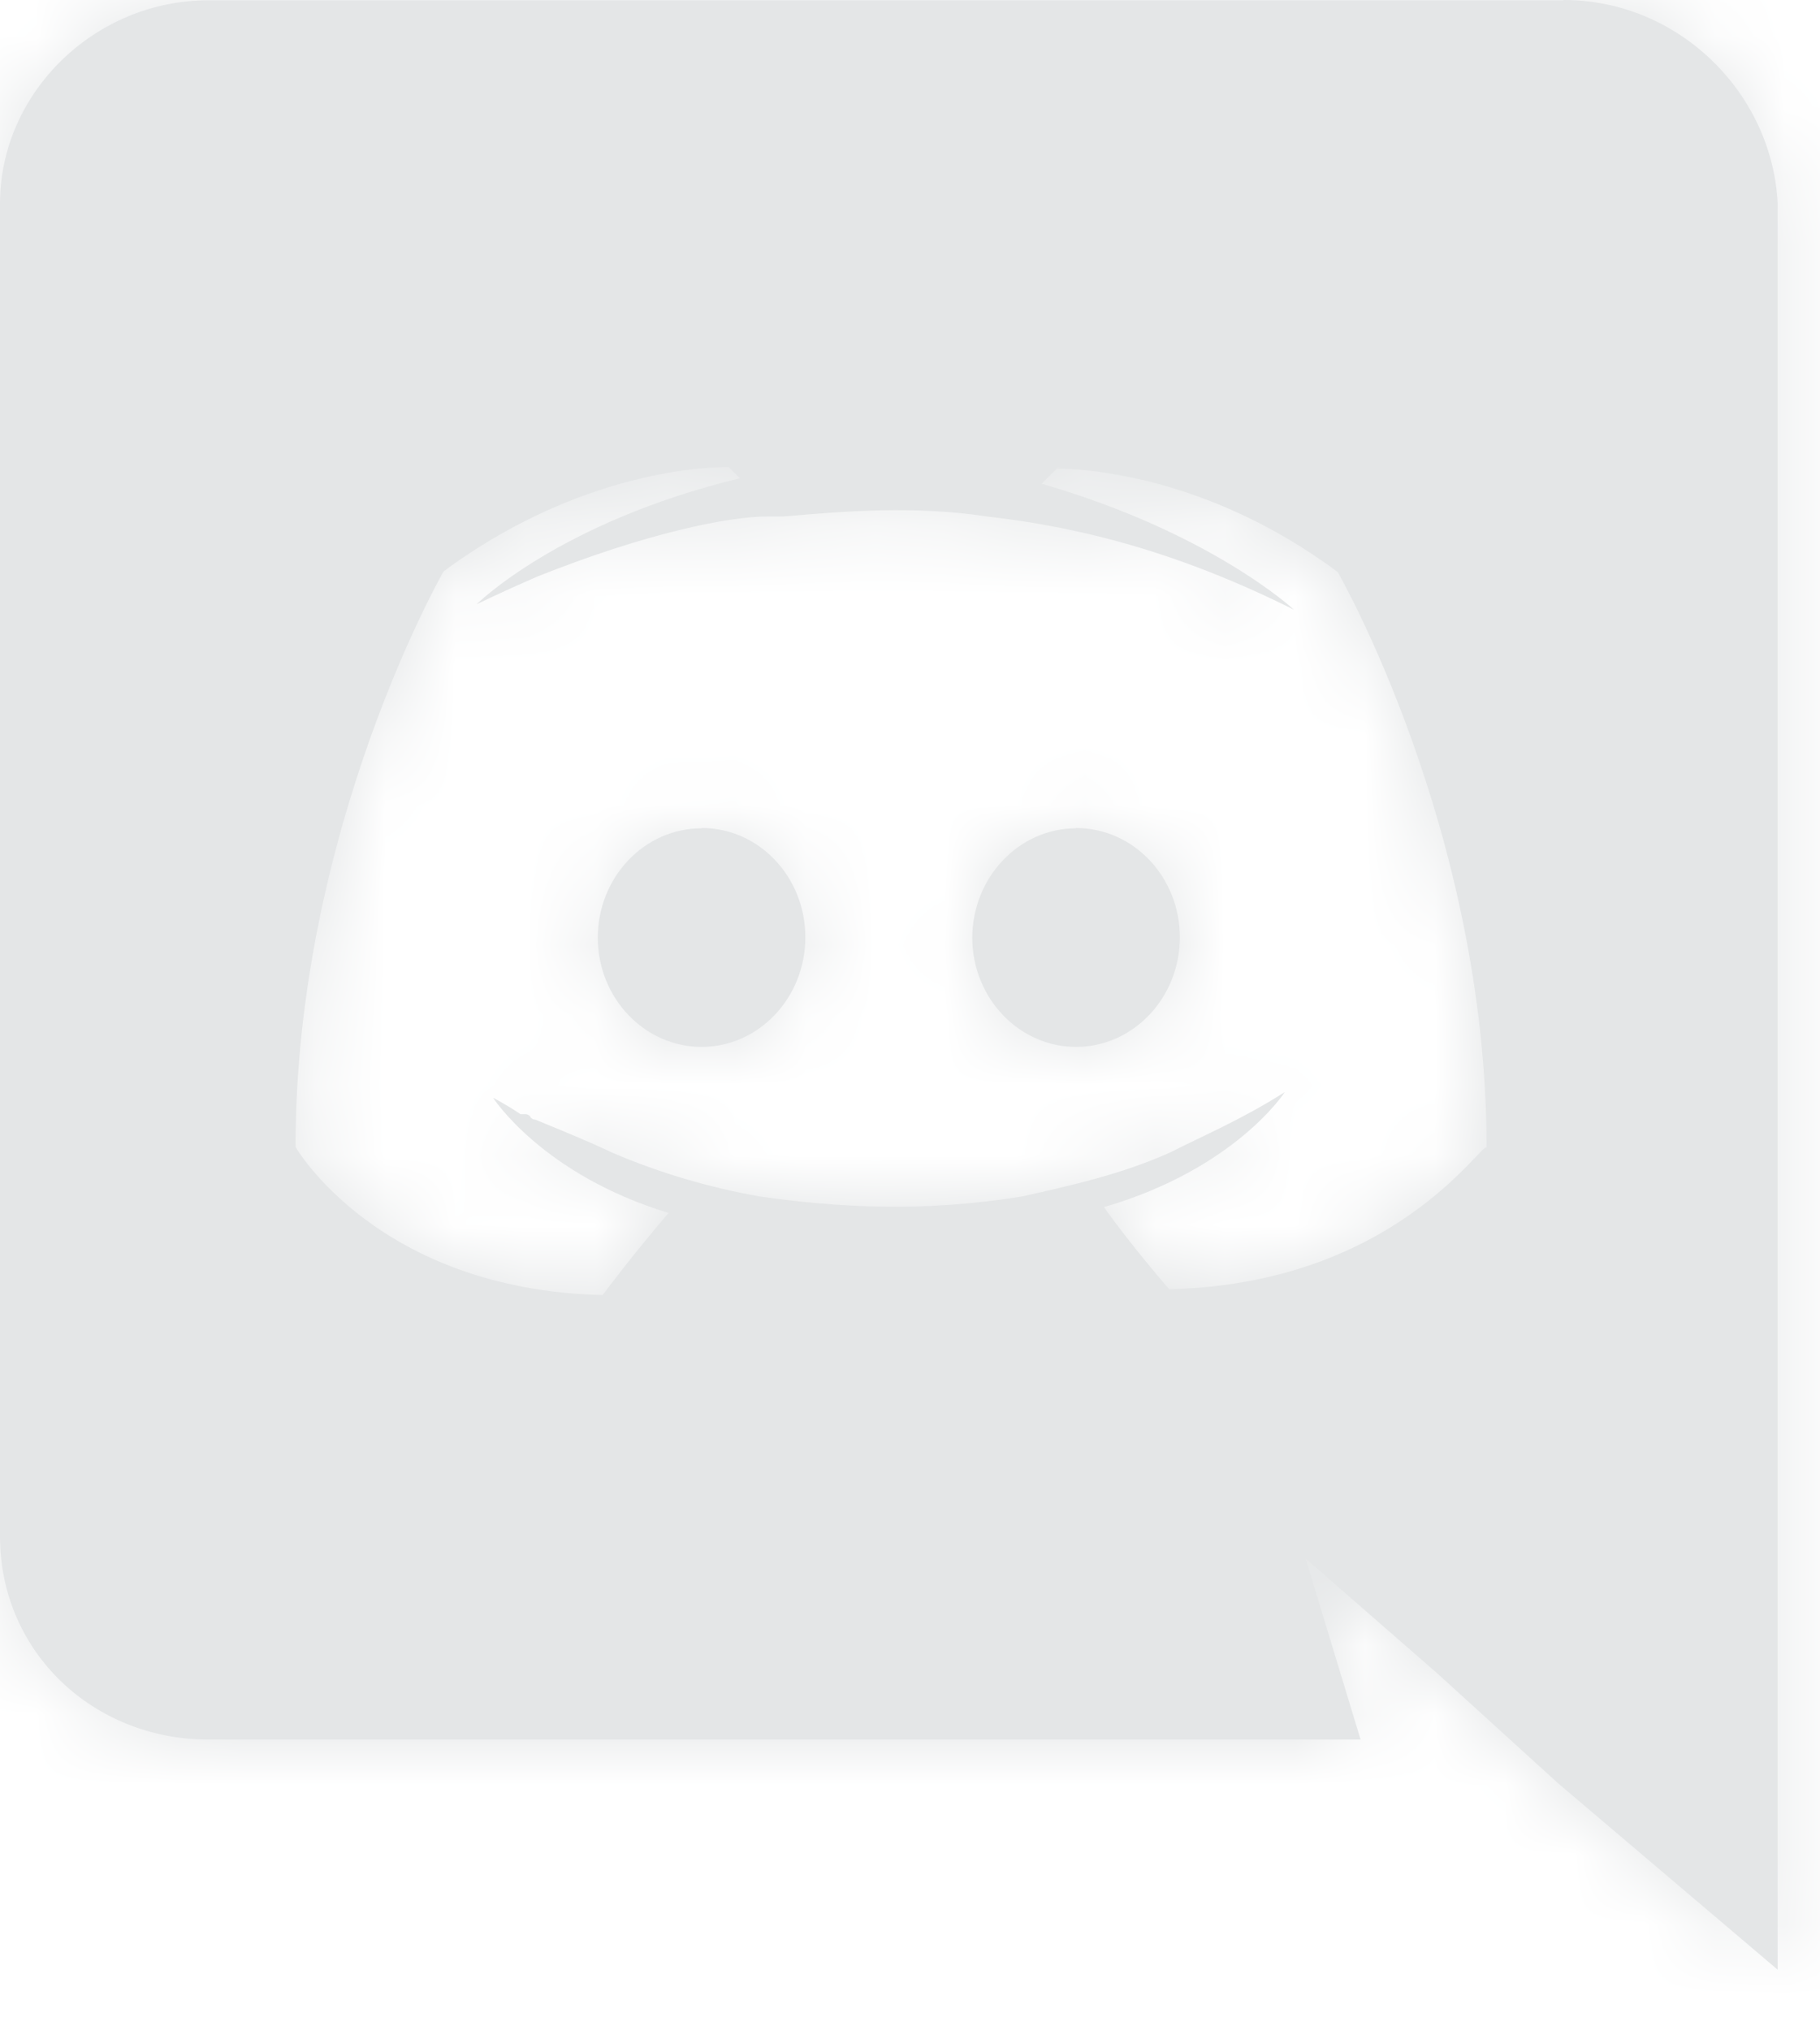 <svg width="26" height="29" viewBox="0 0 26 29" fill="none" xmlns="http://www.w3.org/2000/svg">
<mask id="path-1-inside-1_9_184" fill="white">
<path fill-rule="evenodd" clip-rule="evenodd" d="M22.338 0C23.986 0 25.316 1.333 25.395 2.901V28.134L22.256 25.469L20.532 23.901L18.652 22.262L19.437 24.847H2.978C1.334 24.847 0 23.598 0 21.944V2.907C0 1.339 1.337 0.004 2.984 0.004H22.33L22.338 0ZM15.152 6.674H15.117L14.88 6.909C17.309 7.611 18.485 8.709 18.485 8.709C16.919 7.926 15.508 7.535 14.097 7.377C13.078 7.219 12.058 7.302 11.197 7.377H10.962C10.412 7.377 9.24 7.611 7.669 8.238C7.122 8.476 6.808 8.632 6.808 8.632C6.808 8.632 7.982 7.458 10.57 6.831L10.412 6.673C10.412 6.673 8.452 6.598 6.337 8.161C6.337 8.161 4.222 11.843 4.222 16.383C4.222 16.383 5.394 18.421 8.608 18.498C8.608 18.498 9.077 17.874 9.551 17.325C7.747 16.776 7.044 15.68 7.044 15.68C7.044 15.68 7.201 15.757 7.436 15.914H7.506C7.542 15.914 7.558 15.932 7.577 15.949V15.957C7.596 15.975 7.612 15.992 7.647 15.992C8.034 16.151 8.421 16.308 8.737 16.46C9.414 16.75 10.121 16.96 10.846 17.088C11.936 17.246 13.185 17.322 14.608 17.088C15.311 16.93 16.014 16.775 16.717 16.461C17.174 16.227 17.737 15.993 18.355 15.598C18.355 15.598 17.651 16.694 15.771 17.242C16.157 17.788 16.702 18.414 16.702 18.414C19.918 18.343 21.167 16.305 21.237 16.392C21.237 11.86 19.11 8.17 19.11 8.17C17.194 6.748 15.401 6.694 15.085 6.694L15.151 6.671L15.152 6.674ZM15.372 11.827C16.193 11.827 16.855 12.528 16.855 13.387C16.855 14.252 16.189 14.953 15.372 14.953C14.555 14.953 13.89 14.252 13.89 13.394C13.892 12.53 14.559 11.831 15.372 11.831V11.827ZM10.027 11.827C10.844 11.827 11.505 12.528 11.505 13.387C11.505 14.252 10.839 14.953 10.023 14.953C9.205 14.953 8.54 14.252 8.54 13.394C8.54 12.53 9.205 11.831 10.023 11.831L10.027 11.827Z"/>
</mask>
<path fill-rule="evenodd" clip-rule="evenodd" d="M22.338 0C23.986 0 25.316 1.333 25.395 2.901V28.134L22.256 25.469L20.532 23.901L18.652 22.262L19.437 24.847H2.978C1.334 24.847 0 23.598 0 21.944V2.907C0 1.339 1.337 0.004 2.984 0.004H22.33L22.338 0ZM15.152 6.674H15.117L14.88 6.909C17.309 7.611 18.485 8.709 18.485 8.709C16.919 7.926 15.508 7.535 14.097 7.377C13.078 7.219 12.058 7.302 11.197 7.377H10.962C10.412 7.377 9.24 7.611 7.669 8.238C7.122 8.476 6.808 8.632 6.808 8.632C6.808 8.632 7.982 7.458 10.57 6.831L10.412 6.673C10.412 6.673 8.452 6.598 6.337 8.161C6.337 8.161 4.222 11.843 4.222 16.383C4.222 16.383 5.394 18.421 8.608 18.498C8.608 18.498 9.077 17.874 9.551 17.325C7.747 16.776 7.044 15.68 7.044 15.68C7.044 15.68 7.201 15.757 7.436 15.914H7.506C7.542 15.914 7.558 15.932 7.577 15.949V15.957C7.596 15.975 7.612 15.992 7.647 15.992C8.034 16.151 8.421 16.308 8.737 16.46C9.414 16.75 10.121 16.96 10.846 17.088C11.936 17.246 13.185 17.322 14.608 17.088C15.311 16.93 16.014 16.775 16.717 16.461C17.174 16.227 17.737 15.993 18.355 15.598C18.355 15.598 17.651 16.694 15.771 17.242C16.157 17.788 16.702 18.414 16.702 18.414C19.918 18.343 21.167 16.305 21.237 16.392C21.237 11.86 19.11 8.17 19.11 8.17C17.194 6.748 15.401 6.694 15.085 6.694L15.151 6.671L15.152 6.674ZM15.372 11.827C16.193 11.827 16.855 12.528 16.855 13.387C16.855 14.252 16.189 14.953 15.372 14.953C14.555 14.953 13.89 14.252 13.89 13.394C13.892 12.53 14.559 11.831 15.372 11.831V11.827ZM10.027 11.827C10.844 11.827 11.505 12.528 11.505 13.387C11.505 14.252 10.839 14.953 10.023 14.953C9.205 14.953 8.54 14.252 8.54 13.394C8.54 12.53 9.205 11.831 10.023 11.831L10.027 11.827Z" fill="#E4E6E7"/>
<path d="M22.338 0V-10.312H20.209L18.253 -9.469L22.338 0ZM25.395 2.901H35.707V2.643L35.694 2.385L25.395 2.901ZM25.395 28.134L18.721 35.995L35.707 50.416V28.134H25.395ZM22.256 25.469L15.315 33.096L15.446 33.216L15.582 33.331L22.256 25.469ZM20.532 23.901L27.473 16.274L27.391 16.199L27.307 16.126L20.532 23.901ZM18.652 22.262L25.427 14.487L-1.664 -9.12L8.785 25.261L18.652 22.262ZM19.437 24.847V35.159H33.35L29.304 21.848L19.437 24.847ZM22.33 0.004V10.316H24.459L26.414 9.473L22.33 0.004ZM15.152 6.674V16.987H29.541L24.917 3.361L15.152 6.674ZM15.117 6.674V-3.638H10.877L7.863 -0.656L15.117 6.674ZM14.88 6.909L7.626 -0.422L-4.86 11.934L12.014 16.815L14.88 6.909ZM18.485 8.709L13.875 17.934L25.522 1.171L18.485 8.709ZM14.097 7.377L12.517 17.568L12.732 17.601L12.948 17.625L14.097 7.377ZM11.197 7.377V17.69H11.645L12.091 17.651L11.197 7.377ZM7.669 8.238L3.847 -1.34L3.703 -1.282L3.56 -1.22L7.669 8.238ZM6.808 8.632L-0.482 1.338L11.391 17.87L6.808 8.632ZM10.57 6.831L12.997 16.854L30.859 12.529L17.86 -0.463L10.57 6.831ZM10.412 6.673L17.701 -0.621L14.843 -3.477L10.806 -3.632L10.412 6.673ZM6.337 8.161L0.21 -0.134L-1.529 1.15L-2.605 3.024L6.337 8.161ZM4.222 16.383H-6.091V19.136L-4.718 21.523L4.222 16.383ZM8.608 18.498L8.36 28.808L13.667 28.935L16.855 24.69L8.608 18.498ZM9.551 17.325L17.355 24.066L27.723 12.066L12.548 7.457L9.551 17.325ZM7.044 15.68L11.598 6.428L-21.632 -9.928L-1.637 21.247L7.044 15.68ZM7.436 15.914L1.717 24.496L4.315 26.227H7.436V15.914ZM7.577 15.949H17.889V11.478L14.626 8.422L7.577 15.949ZM7.577 15.957H-2.736V20.233L0.291 23.255L7.577 15.957ZM7.647 15.992L11.575 6.456L9.688 5.679H7.647V15.992ZM8.737 16.46L4.265 25.753L4.471 25.852L4.681 25.941L8.737 16.46ZM10.846 17.088L9.058 27.244L9.212 27.271L9.366 27.294L10.846 17.088ZM14.608 17.088L16.284 27.263L16.579 27.215L16.87 27.149L14.608 17.088ZM16.717 16.461L20.921 25.878L21.174 25.765L21.421 25.639L16.717 16.461ZM18.355 15.598L27.035 21.166L12.801 6.909L18.355 15.598ZM15.771 17.242L12.885 7.342L-1.013 11.392L7.356 23.204L15.771 17.242ZM16.702 18.414L8.927 25.188L12.099 28.829L16.927 28.724L16.702 18.414ZM21.237 16.392L13.229 22.89L31.55 45.467V16.392H21.237ZM19.11 8.17L28.044 3.019L26.975 1.165L25.256 -0.111L19.11 8.17ZM15.085 6.694L11.619 -3.018L15.085 17.007V6.694ZM15.151 6.671L24.916 3.357L21.55 -6.563L11.684 -3.042L15.151 6.671ZM15.372 11.827V1.515H5.06V11.827H15.372ZM13.89 13.394L3.577 13.367L3.577 13.38V13.394H13.89ZM15.372 11.831V22.143H25.685V11.831H15.372ZM10.027 11.827V1.515H6.583L3.83 3.584L10.027 11.827ZM10.023 11.831V22.143H13.467L16.22 20.073L10.023 11.831ZM22.338 10.312C18.352 10.312 15.284 7.196 15.095 3.417L35.694 2.385C35.348 -4.531 29.621 -10.312 22.338 -10.312V10.312ZM15.082 2.901V28.134H35.707V2.901H15.082ZM32.068 20.272L28.93 17.608L15.582 33.331L18.721 35.995L32.068 20.272ZM29.197 17.842L27.473 16.274L13.591 31.528L15.315 33.096L29.197 17.842ZM27.307 16.126L25.427 14.487L11.877 30.037L13.757 31.676L27.307 16.126ZM8.785 25.261L9.57 27.846L29.304 21.848L28.519 19.263L8.785 25.261ZM19.437 14.534H2.978V35.159H19.437V14.534ZM2.978 14.534C6.655 14.534 10.312 17.536 10.312 21.944H-10.312C-10.312 29.661 -3.987 35.159 2.978 35.159V14.534ZM10.312 21.944V2.907H-10.312V21.944H10.312ZM10.312 2.907C10.312 7.219 6.845 10.316 2.984 10.316V-10.309C-4.172 -10.309 -10.312 -4.542 -10.312 2.907H10.312ZM2.984 10.316H22.33V-10.309H2.984V10.316ZM26.414 9.473L26.422 9.469L18.253 -9.469L18.245 -9.466L26.414 9.473ZM15.152 -3.638H15.117V16.987H15.152V-3.638ZM7.863 -0.656L7.626 -0.422L22.133 14.239L22.37 14.005L7.863 -0.656ZM12.014 16.815C12.272 16.89 12.345 16.95 12.247 16.891C12.2 16.862 12.111 16.804 11.979 16.703C11.913 16.652 11.835 16.59 11.747 16.515C11.703 16.477 11.655 16.436 11.605 16.392C11.581 16.369 11.555 16.346 11.528 16.322C11.515 16.31 11.502 16.297 11.488 16.285C11.481 16.279 11.475 16.272 11.468 16.266C11.464 16.263 11.461 16.259 11.457 16.256C11.456 16.255 11.453 16.252 11.452 16.251C11.449 16.249 11.447 16.247 18.485 8.709C25.522 1.171 25.52 1.169 25.517 1.166C25.516 1.165 25.514 1.163 25.512 1.161C25.508 1.158 25.505 1.155 25.501 1.151C25.494 1.145 25.487 1.138 25.479 1.131C25.465 1.118 25.449 1.104 25.434 1.089C25.403 1.061 25.37 1.032 25.336 1.001C25.268 0.94 25.193 0.875 25.112 0.806C24.95 0.668 24.762 0.515 24.547 0.35C24.119 0.021 23.584 -0.356 22.939 -0.746C21.647 -1.53 19.917 -2.37 17.745 -2.998L12.014 16.815ZM23.094 -0.516C20.46 -1.832 17.88 -2.576 15.246 -2.871L12.948 17.625C13.083 17.641 13.188 17.662 13.296 17.694C13.406 17.727 13.592 17.793 13.875 17.934L23.094 -0.516ZM15.677 -2.814C13.26 -3.188 11.063 -2.963 10.303 -2.897L12.091 17.651C12.304 17.632 12.444 17.621 12.572 17.612C12.693 17.604 12.765 17.601 12.806 17.6C12.846 17.599 12.838 17.601 12.794 17.598C12.748 17.596 12.652 17.589 12.517 17.568L15.677 -2.814ZM11.197 -2.935H10.962V17.69H11.197V-2.935ZM10.962 -2.935C8.487 -2.935 5.888 -2.154 3.847 -1.34L11.491 17.816C11.88 17.661 12.109 17.6 12.155 17.588C12.177 17.583 12.112 17.6 11.965 17.622C11.889 17.634 11.772 17.649 11.62 17.662C11.472 17.675 11.248 17.69 10.962 17.69V-2.935ZM3.56 -1.22C3.193 -1.061 2.892 -0.924 2.667 -0.819C2.554 -0.766 2.461 -0.721 2.387 -0.686C2.35 -0.668 2.318 -0.652 2.291 -0.639C2.277 -0.632 2.265 -0.626 2.254 -0.621C2.249 -0.618 2.244 -0.616 2.239 -0.613C2.236 -0.612 2.234 -0.611 2.232 -0.61C2.231 -0.609 2.23 -0.609 2.229 -0.608C2.228 -0.608 2.227 -0.608 2.227 -0.608C2.227 -0.607 2.226 -0.607 2.226 -0.607C2.226 -0.607 2.225 -0.607 6.808 8.632C11.391 17.87 11.39 17.87 11.39 17.87C11.39 17.87 11.389 17.87 11.389 17.871C11.389 17.871 11.388 17.871 11.388 17.871C11.387 17.872 11.386 17.872 11.385 17.873C11.383 17.874 11.381 17.875 11.379 17.876C11.376 17.877 11.372 17.879 11.369 17.881C11.363 17.884 11.358 17.886 11.354 17.888C11.347 17.892 11.344 17.893 11.345 17.892C11.347 17.892 11.366 17.883 11.4 17.866C11.469 17.834 11.598 17.775 11.779 17.696L3.56 -1.22ZM6.808 8.632C14.098 15.925 14.095 15.928 14.092 15.931C14.091 15.932 14.088 15.935 14.086 15.937C14.082 15.941 14.078 15.945 14.075 15.949C14.067 15.957 14.059 15.965 14.051 15.972C14.036 15.988 14.02 16.003 14.005 16.017C13.974 16.047 13.945 16.076 13.915 16.104C13.857 16.159 13.801 16.21 13.747 16.259C13.64 16.355 13.543 16.437 13.455 16.507C13.279 16.647 13.14 16.74 13.04 16.8C12.832 16.925 12.803 16.901 12.997 16.854L8.143 -3.191C5.749 -2.612 3.839 -1.736 2.397 -0.867C1.68 -0.435 1.086 -0.009 0.609 0.37C0.371 0.56 0.161 0.739 -0.02 0.901C-0.111 0.983 -0.195 1.06 -0.272 1.133C-0.31 1.169 -0.347 1.205 -0.382 1.239C-0.399 1.256 -0.417 1.273 -0.433 1.289C-0.442 1.297 -0.45 1.306 -0.458 1.314C-0.462 1.318 -0.466 1.322 -0.47 1.326C-0.472 1.328 -0.475 1.331 -0.476 1.332C-0.479 1.335 -0.482 1.338 6.808 8.632ZM17.86 -0.463L17.701 -0.621L3.122 13.967L3.28 14.126L17.86 -0.463ZM10.412 6.673C10.806 -3.632 10.802 -3.632 10.797 -3.632C10.796 -3.632 10.792 -3.632 10.789 -3.632C10.783 -3.633 10.777 -3.633 10.771 -3.633C10.76 -3.633 10.748 -3.634 10.736 -3.634C10.713 -3.635 10.688 -3.636 10.663 -3.636C10.613 -3.637 10.56 -3.638 10.505 -3.639C10.395 -3.64 10.274 -3.64 10.144 -3.638C9.884 -3.633 9.584 -3.62 9.248 -3.594C8.579 -3.54 7.753 -3.429 6.817 -3.21C4.938 -2.77 2.577 -1.883 0.21 -0.134L12.464 16.456C12.212 16.642 11.888 16.785 11.518 16.872C11.336 16.915 11.133 16.947 10.897 16.965C10.778 16.975 10.647 16.982 10.502 16.984C10.43 16.985 10.353 16.985 10.273 16.985C10.232 16.984 10.191 16.983 10.149 16.982C10.127 16.982 10.106 16.981 10.084 16.98C10.073 16.98 10.062 16.98 10.051 16.979C10.045 16.979 10.04 16.979 10.034 16.979C10.031 16.979 10.027 16.979 10.026 16.979C10.021 16.978 10.017 16.978 10.412 6.673ZM6.337 8.161C-2.605 3.024 -2.607 3.026 -2.608 3.029C-2.608 3.03 -2.61 3.032 -2.611 3.034C-2.613 3.037 -2.614 3.04 -2.616 3.043C-2.62 3.05 -2.624 3.057 -2.628 3.064C-2.637 3.079 -2.645 3.094 -2.655 3.111C-2.673 3.144 -2.694 3.18 -2.716 3.221C-2.761 3.303 -2.814 3.4 -2.874 3.513C-2.993 3.738 -3.139 4.026 -3.303 4.371C-3.63 5.056 -4.037 5.988 -4.438 7.116C-5.218 9.312 -6.091 12.575 -6.091 16.383H14.534C14.534 15.651 14.719 14.803 14.996 14.023C15.124 13.663 15.246 13.39 15.316 13.243C15.35 13.171 15.369 13.136 15.366 13.142C15.364 13.146 15.357 13.16 15.342 13.185C15.335 13.198 15.327 13.213 15.316 13.232C15.311 13.242 15.305 13.252 15.299 13.262C15.296 13.268 15.293 13.274 15.289 13.279C15.288 13.282 15.286 13.285 15.284 13.288C15.284 13.29 15.282 13.292 15.282 13.293C15.28 13.295 15.279 13.297 6.337 8.161ZM4.222 16.383C-4.718 21.523 -4.715 21.529 -4.712 21.534C-4.711 21.535 -4.708 21.541 -4.706 21.544C-4.702 21.551 -4.698 21.558 -4.694 21.565C-4.686 21.579 -4.678 21.593 -4.67 21.607C-4.653 21.636 -4.635 21.665 -4.617 21.695C-4.581 21.755 -4.543 21.818 -4.502 21.883C-4.421 22.013 -4.329 22.154 -4.226 22.303C-4.021 22.602 -3.771 22.939 -3.47 23.301C-2.87 24.021 -2.048 24.862 -0.963 25.672C1.303 27.366 4.442 28.713 8.36 28.808L8.856 8.189C9.56 8.205 10.505 8.495 11.382 9.15C11.772 9.442 12.1 9.768 12.38 10.104C12.521 10.273 12.655 10.451 12.783 10.638C12.847 10.732 12.911 10.828 12.973 10.929C13.005 10.979 13.036 11.03 13.068 11.082C13.083 11.108 13.099 11.135 13.115 11.161C13.122 11.175 13.13 11.188 13.138 11.201C13.142 11.208 13.146 11.215 13.15 11.222C13.152 11.225 13.155 11.23 13.156 11.232C13.159 11.237 13.162 11.242 4.222 16.383ZM8.608 18.498C16.855 24.69 16.854 24.69 16.854 24.691C16.854 24.691 16.854 24.691 16.854 24.691C16.854 24.691 16.853 24.692 16.853 24.692C16.853 24.693 16.852 24.693 16.852 24.694C16.851 24.695 16.85 24.696 16.85 24.697C16.849 24.698 16.848 24.699 16.847 24.7C16.846 24.701 16.847 24.7 16.849 24.697C16.854 24.692 16.863 24.679 16.878 24.66C16.908 24.621 16.954 24.56 17.012 24.487C17.138 24.326 17.264 24.171 17.355 24.066L1.748 10.583C1.364 11.027 1.018 11.459 0.792 11.747C0.672 11.899 0.572 12.029 0.499 12.124C0.463 12.172 0.432 12.212 0.409 12.243C0.397 12.258 0.388 12.271 0.38 12.282C0.376 12.287 0.372 12.292 0.369 12.296C0.368 12.298 0.366 12.3 0.365 12.301C0.364 12.302 0.364 12.303 0.363 12.304C0.363 12.304 0.363 12.305 0.362 12.305C0.362 12.305 0.362 12.305 0.362 12.306C0.362 12.306 0.361 12.306 8.608 18.498ZM12.548 7.457C13.158 7.642 13.766 7.984 14.316 8.453C14.582 8.68 14.828 8.931 15.057 9.203C15.173 9.339 15.285 9.482 15.396 9.633C15.451 9.708 15.506 9.786 15.56 9.866C15.588 9.906 15.615 9.946 15.642 9.987C15.656 10.008 15.67 10.029 15.683 10.05C15.69 10.06 15.697 10.07 15.704 10.081C15.707 10.086 15.71 10.091 15.714 10.097C15.716 10.099 15.718 10.103 15.719 10.105C15.722 10.109 15.724 10.113 7.044 15.68C-1.637 21.247 -1.634 21.251 -1.632 21.255C-1.631 21.257 -1.628 21.261 -1.627 21.264C-1.623 21.269 -1.62 21.274 -1.616 21.28C-1.609 21.29 -1.602 21.301 -1.595 21.312C-1.581 21.334 -1.566 21.357 -1.551 21.379C-1.521 21.424 -1.49 21.471 -1.457 21.519C-1.391 21.616 -1.319 21.717 -1.241 21.824C-1.085 22.036 -0.903 22.27 -0.694 22.517C-0.276 23.012 0.258 23.571 0.926 24.14C2.278 25.295 4.14 26.459 6.554 27.192L12.548 7.457ZM7.044 15.68C2.49 24.933 2.489 24.932 2.488 24.932C2.487 24.931 2.486 24.931 2.486 24.931C2.484 24.93 2.483 24.929 2.482 24.929C2.479 24.928 2.477 24.926 2.474 24.925C2.469 24.923 2.464 24.92 2.459 24.918C2.449 24.913 2.44 24.908 2.43 24.903C2.41 24.893 2.391 24.884 2.372 24.874C2.335 24.855 2.299 24.836 2.264 24.817C2.194 24.781 2.128 24.745 2.066 24.71C1.943 24.64 1.828 24.569 1.717 24.496L13.155 7.333C12.809 7.102 12.497 6.914 12.237 6.767C12.106 6.693 11.987 6.628 11.88 6.572C11.827 6.543 11.776 6.517 11.729 6.493C11.706 6.481 11.683 6.47 11.661 6.459C11.65 6.454 11.639 6.448 11.629 6.443C11.623 6.44 11.618 6.438 11.613 6.435C11.61 6.434 11.608 6.433 11.605 6.431C11.604 6.431 11.603 6.43 11.601 6.429C11.601 6.429 11.6 6.429 11.6 6.429C11.599 6.428 11.598 6.428 7.044 15.68ZM7.436 26.227H7.506V5.602H7.436V26.227ZM7.506 26.227C5.589 26.227 3.755 25.688 2.193 24.738C1.059 24.05 0.136 23.11 0.528 23.477L14.626 8.422C14.998 8.771 14.058 7.814 12.903 7.112C11.318 6.149 9.459 5.602 7.506 5.602V26.227ZM-2.736 15.949V15.957H17.889V15.949H-2.736ZM0.291 23.255C0.291 23.255 0.292 23.256 0.293 23.257C0.295 23.258 0.297 23.261 0.299 23.263C0.304 23.268 0.312 23.275 0.321 23.285C0.339 23.303 0.37 23.333 0.407 23.369C0.481 23.441 0.606 23.56 0.766 23.701C1.087 23.984 1.616 24.418 2.338 24.846C3.994 25.831 5.836 26.304 7.647 26.304V5.679C9.423 5.679 11.239 6.144 12.874 7.116C14.158 7.879 15.038 8.834 14.863 8.658L0.291 23.255ZM3.719 25.527C3.95 25.622 4.073 25.672 4.196 25.724C4.314 25.774 4.32 25.779 4.265 25.753L13.209 7.168C12.556 6.853 11.825 6.559 11.575 6.456L3.719 25.527ZM4.681 25.941C6.085 26.542 7.554 26.979 9.058 27.244L12.634 6.932C12.689 6.941 12.742 6.957 12.793 6.979L4.681 25.941ZM9.366 27.294C11.135 27.55 13.504 27.721 16.284 27.263L12.932 6.912C12.884 6.92 12.833 6.925 12.759 6.924C12.679 6.922 12.549 6.914 12.327 6.882L9.366 27.294ZM16.87 27.149C17.406 27.029 19.124 26.68 20.921 25.878L12.514 7.045C12.756 6.936 12.915 6.893 12.903 6.897C12.894 6.899 12.854 6.91 12.759 6.933C12.711 6.944 12.656 6.956 12.586 6.972C12.513 6.989 12.442 7.005 12.346 7.027L16.87 27.149ZM21.421 25.639C21.41 25.645 21.425 25.636 21.558 25.572C21.66 25.523 21.865 25.424 22.08 25.318C22.536 25.09 23.181 24.752 23.908 24.287L12.801 6.909C12.91 6.839 12.966 6.815 12.872 6.862C12.811 6.892 12.752 6.921 12.6 6.994C12.48 7.052 12.254 7.161 12.014 7.284L21.421 25.639ZM18.355 15.598C9.674 10.031 9.677 10.027 9.679 10.022C9.68 10.021 9.683 10.017 9.685 10.014C9.688 10.008 9.692 10.003 9.695 9.997C9.703 9.986 9.71 9.975 9.717 9.964C9.731 9.942 9.746 9.92 9.76 9.899C9.789 9.855 9.818 9.813 9.847 9.77C9.904 9.686 9.963 9.605 10.021 9.525C10.139 9.366 10.258 9.215 10.381 9.072C10.626 8.786 10.886 8.526 11.164 8.294C11.742 7.812 12.342 7.5 12.885 7.342L18.656 27.143C21.08 26.437 22.972 25.302 24.372 24.135C25.06 23.561 25.614 22.993 26.05 22.484C26.267 22.229 26.457 21.989 26.62 21.767C26.701 21.657 26.777 21.551 26.846 21.451C26.88 21.4 26.913 21.351 26.945 21.304C26.96 21.28 26.976 21.257 26.991 21.234C26.998 21.222 27.006 21.211 27.013 21.199C27.017 21.194 27.021 21.188 27.024 21.182C27.026 21.18 27.029 21.175 27.03 21.174C27.032 21.17 27.035 21.166 18.355 15.598ZM7.356 23.204C7.758 23.771 8.169 24.282 8.414 24.58C8.55 24.746 8.669 24.887 8.756 24.989C8.8 25.041 8.837 25.084 8.866 25.118C8.88 25.134 8.893 25.149 8.903 25.161C8.908 25.166 8.913 25.172 8.917 25.176C8.919 25.179 8.92 25.181 8.922 25.183C8.923 25.184 8.924 25.185 8.925 25.186C8.925 25.186 8.925 25.186 8.926 25.187C8.926 25.187 8.926 25.187 8.926 25.188C8.927 25.188 8.927 25.188 16.702 18.414C24.477 11.639 24.478 11.64 24.478 11.64C24.478 11.64 24.478 11.64 24.479 11.64C24.479 11.641 24.479 11.641 24.48 11.642C24.48 11.642 24.481 11.643 24.481 11.644C24.483 11.645 24.484 11.646 24.485 11.648C24.486 11.65 24.488 11.651 24.489 11.652C24.491 11.655 24.491 11.655 24.49 11.654C24.488 11.651 24.479 11.641 24.466 11.626C24.439 11.594 24.397 11.544 24.349 11.485C24.224 11.334 24.17 11.259 24.185 11.281L7.356 23.204ZM16.927 28.724C20.852 28.638 23.917 27.299 26.073 25.785C27.109 25.058 27.852 24.351 28.299 23.898C28.403 23.792 28.489 23.702 28.53 23.658C28.606 23.579 28.543 23.646 28.477 23.712C28.435 23.755 28.33 23.86 28.186 23.993C28.068 24.102 27.762 24.381 27.334 24.697C27.113 24.861 26.762 25.106 26.307 25.364C25.882 25.605 25.125 25.996 24.109 26.292C23.124 26.579 21.369 26.929 19.23 26.506C16.844 26.033 14.73 24.739 13.229 22.89L29.245 9.894C27.742 8.042 25.625 6.747 23.237 6.274C21.095 5.849 19.335 6.2 18.345 6.489C16.538 7.014 15.338 7.917 15.086 8.103C14.356 8.641 13.832 9.189 13.831 9.19C13.761 9.261 13.702 9.322 13.673 9.353C13.645 9.381 13.612 9.416 13.606 9.423C13.58 9.45 13.588 9.441 13.604 9.425C13.695 9.332 13.912 9.122 14.225 8.903C14.935 8.404 15.768 8.119 16.477 8.104L16.927 28.724ZM31.55 16.392C31.55 12.578 30.67 9.309 29.886 7.113C29.482 5.984 29.073 5.051 28.745 4.366C28.58 4.021 28.433 3.733 28.314 3.508C28.254 3.395 28.201 3.298 28.156 3.216C28.133 3.176 28.112 3.139 28.094 3.106C28.084 3.089 28.076 3.074 28.067 3.06C28.063 3.052 28.059 3.046 28.056 3.039C28.054 3.035 28.052 3.032 28.05 3.029C28.049 3.027 28.048 3.025 28.047 3.024C28.046 3.022 28.044 3.019 19.11 8.17C10.176 13.321 10.175 13.318 10.174 13.316C10.173 13.315 10.172 13.313 10.171 13.312C10.169 13.309 10.168 13.306 10.166 13.303C10.162 13.297 10.159 13.291 10.156 13.286C10.15 13.275 10.144 13.265 10.139 13.256C10.129 13.237 10.12 13.222 10.113 13.209C10.099 13.184 10.091 13.17 10.09 13.167C10.087 13.161 10.106 13.197 10.14 13.269C10.211 13.417 10.334 13.69 10.462 14.05C10.741 14.832 10.925 15.674 10.925 16.392H31.55ZM25.256 -0.111C20.908 -3.338 16.631 -3.618 15.085 -3.618V17.007C14.172 17.007 13.48 16.834 12.965 16.451L25.256 -0.111ZM18.551 16.407L18.617 16.383L11.684 -3.042L11.619 -3.018L18.551 16.407ZM5.385 9.984L5.386 9.988L24.917 3.361L24.916 3.357L5.385 9.984ZM15.372 22.14C9.988 22.14 6.542 17.701 6.542 13.387H27.167C27.167 7.356 22.397 1.515 15.372 1.515V22.14ZM6.542 13.387C6.542 9.089 9.976 4.641 15.372 4.641V25.266C22.403 25.266 27.167 19.415 27.167 13.387H6.542ZM15.372 4.641C20.739 4.641 24.202 9.058 24.202 13.394H3.577C3.577 19.446 8.371 25.266 15.372 25.266V4.641ZM24.202 13.422C24.191 17.709 20.761 22.143 15.372 22.143V1.518C8.356 1.518 3.593 7.35 3.577 13.367L24.202 13.422ZM25.685 11.831V11.827H5.06V11.831H25.685ZM10.027 22.14C4.614 22.14 1.192 17.674 1.192 13.387H21.817C21.817 7.383 17.075 1.515 10.027 1.515V22.14ZM1.192 13.387C1.192 9.089 4.626 4.641 10.023 4.641V25.266C17.053 25.266 21.817 19.415 21.817 13.387H1.192ZM10.023 4.641C15.39 4.641 18.852 9.058 18.852 13.394H-1.772C-1.772 19.446 3.021 25.266 10.023 25.266V4.641ZM18.852 13.394C18.852 17.713 15.399 22.143 10.023 22.143V1.518C3.011 1.518 -1.772 7.346 -1.772 13.394H18.852ZM16.22 20.073L16.224 20.07L3.83 3.584L3.825 3.588L16.22 20.073Z" fill="#E4E6E7" mask="url(#path-1-inside-1_9_184)"/>
</svg>
